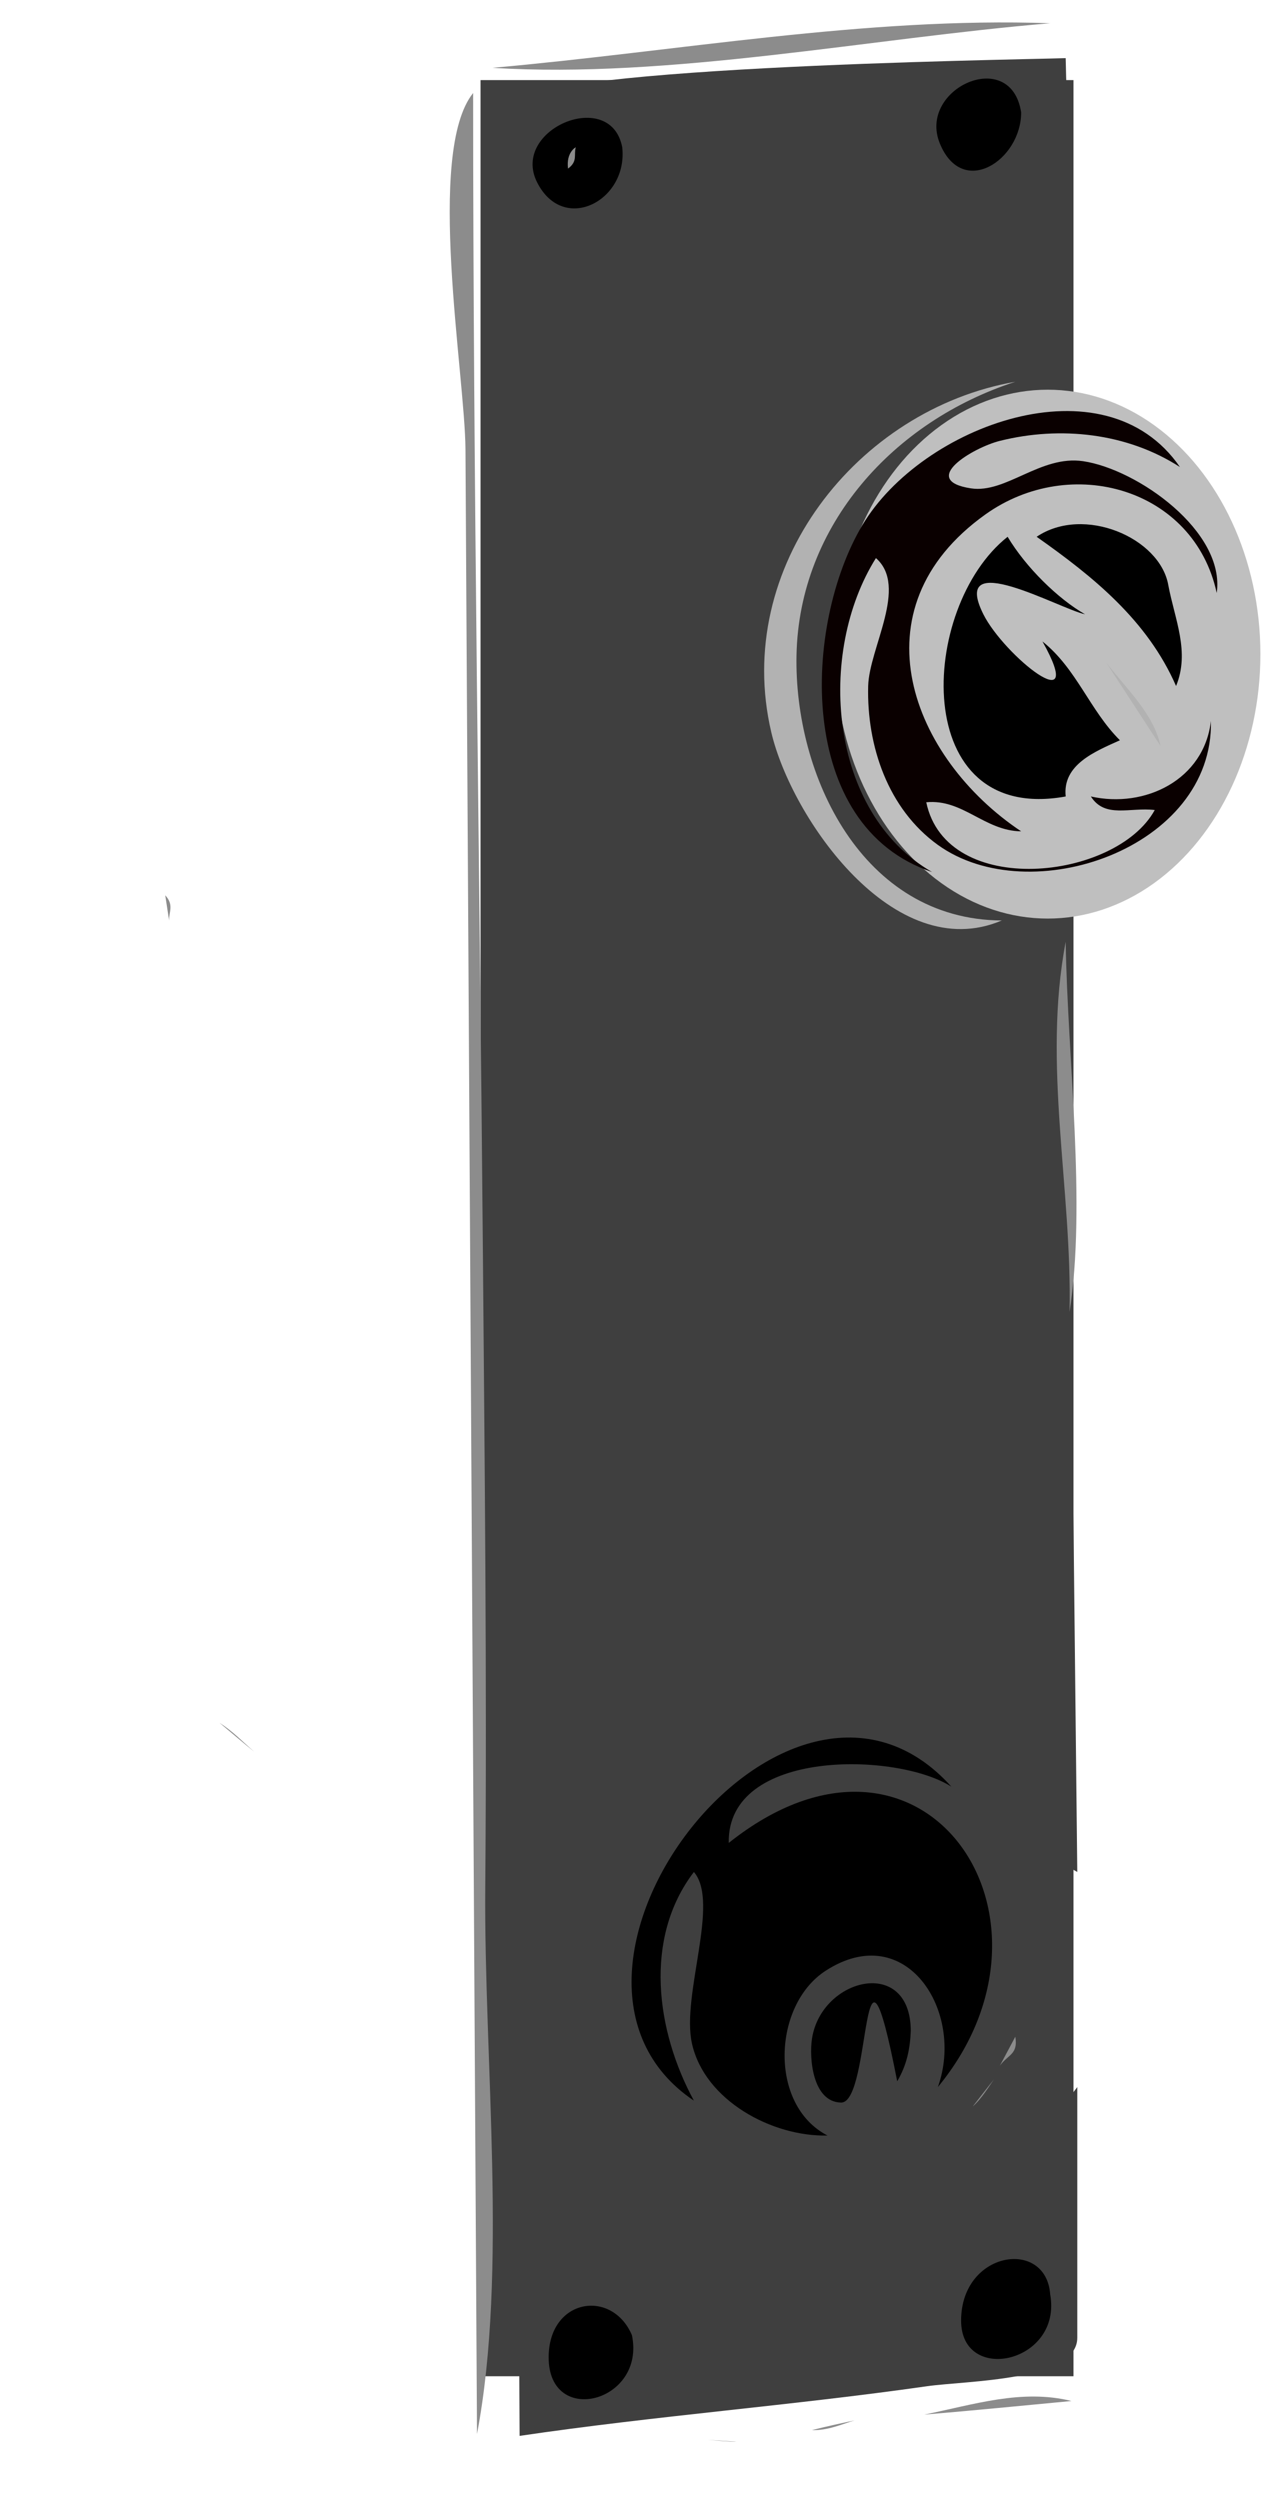 <?xml version="1.0"?><svg width="196.117" height="387.581" xmlns="http://www.w3.org/2000/svg">
 <title>DOOR KNOB</title>

 <g>
  <title>Layer 1</title>
  <rect id="svg_3" height="356" width="92" y="12.419" x="74.559" stroke-linecap="null" stroke-linejoin="null" stroke-dasharray="null" stroke-width="null" fill="#3f3f3f"/>
  <path fill="#3f3f3f" id="path7" d="m165.949,55.284c-29.811,-8.008 -52.795,27.092 -51.679,52.878c-4.718,-5.278 -1.308,-12.925 -4.507,-17.426c-5.928,-8.343 -3.841,8.783 -3.904,11.117c-0.502,0 -1.002,0 -1.503,0c-2.142,-8.702 -0.876,-19.311 6.909,-24.937c4.508,-3.256 10.699,-1.633 13.82,-6.61c-8.818,-4.075 -21.062,4.603 -24.186,12.919c-5.941,15.815 4.434,27.068 12.47,39.959c10.913,17.506 21.042,35.556 31.245,53.479c3.213,5.646 15.941,35.304 21.633,30.949c0.301,27.541 0.601,55.082 0.9,82.623c-1.4,-0.802 -2.803,-1.604 -4.204,-2.405c-0.701,4.407 -1.403,8.813 -2.104,13.221c1.532,-44.063 -55.838,-45.765 -64.297,-4.806c-3.951,19.131 2.482,27.752 16.226,39.208c19.042,15.874 40.677,6.404 54.38,-11.869c0,12.957 0,25.913 0,38.87c0,6.729 -17.154,6.631 -23.322,7.513c-21.016,3.004 -42.217,4.593 -63.207,7.698c-0.423,-85.14 -0.846,-170.278 -1.27,-255.418c-0.174,-35.183 -0.349,-70.366 -0.524,-105.55c-0.032,-6.356 77.644,-7.399 86.522,-7.684c0.295,15.115 1.919,31.732 0.602,46.271"/>
  <path fill="#8C8C8C" id="path5" d="m76.412,10.516c28.438,-2.516 57.961,-7.934 86.532,-6.91c-27.953,2.33 -59.113,8.63 -86.532,6.91"/>
  <path id="path9" d="m158.438,17.425c0.014,7.392 -9.103,13.42 -12.619,4.809c-3.473,-8.501 11.027,-15.095 12.619,-4.809"/>
  <path fill="#8C8C8C" id="path11" d="m74.01,377.367c-0.355,-60.991 -0.709,-121.983 -1.064,-182.975c-0.24,-41.56 -0.482,-83.12 -0.725,-124.681c-0.067,-11.705 -6.184,-46.094 1.188,-55.291c0,60.069 1.02,120.119 1.519,180.184c0.272,32.692 0.628,65.375 0.363,98.068c-0.218,26.76 3.502,59.548 -1.281,84.695"/>
  <path id="path13" d="m96.543,22.836c0.93,8.322 -9.16,13.528 -13.22,5.407c-4.116,-8.237 11.445,-14.709 13.22,-5.407"/>
  <path fill="#8C8C8C" id="path15" d="m89.334,22.836c-0.336,1.196 0.346,2.167 -1.203,3.304c-0.318,-2.515 1.209,-3.324 1.203,-3.304"/>
  <path fill="#B2B2B2" id="path23" d="m157.533,59.189c-18.843,6.087 -33.528,22.197 -33.949,42.362c-0.391,18.648 10.188,41.05 31.85,41.162c-16.713,7.112 -32.633,-15.902 -35.756,-29.145c-6.053,-25.668 13.357,-50.111 37.855,-54.379"/>
  <ellipse ry="41" rx="33" id="svg_8" cy="101.419" cx="162.559" stroke-linecap="null" stroke-linejoin="null" stroke-dasharray="null" stroke-width="null" fill="#bfbfbf"/>
  <path fill="#0a0000" id="path25" d="m183.072,72.41c-8.22,-5.3 -18.563,-6.399 -27.94,-4.057c-4.112,1.027 -12.646,6.096 -4.508,7.36c5.454,0.848 10.813,-5.181 17.426,-4.208c8.428,1.24 22.094,10.899 20.731,20.433c-3.515,-16.249 -22.641,-21.643 -35.902,-12.171c-20.535,14.667 -11.412,37.811 5.559,49.126c-5.693,-0.07 -9.049,-5.063 -14.723,-4.507c3.131,14.986 29.455,12.129 35.452,1.2c-3.858,-0.463 -7.72,1.348 -9.915,-2.101c8.381,1.896 17.591,-2.587 18.629,-11.719c0.452,19.771 -28.069,29.513 -42.365,19.23c-7.728,-5.559 -11.053,-15.323 -10.814,-24.638c0.149,-5.874 6.261,-15.402 1.203,-19.831c-9.198,14.658 -7.363,39.456 8.711,48.673c-21.245,-7.094 -19.994,-38.351 -10.815,-53.779c9.17,-15.413 37.588,-25.981 49.271,-9.011"/>
  <path fill="#000000" id="path29" d="m181.271,90.736c0.998,5.307 3.381,10.327 1.203,15.624c-4.436,-10.158 -12.83,-16.942 -21.634,-23.135c7.306,-4.93 19.157,0.148 20.431,7.511"/>
  <path fill="#000000" id="path33" d="m168.352,95.243c-4.041,-0.882 -21.037,-10.528 -15.775,0c3.184,6.369 16.297,16.909 9.165,4.208c5.326,4.252 7.304,10.63 12.019,15.322c-3.886,1.751 -8.936,3.774 -8.412,8.714c-24.267,4.411 -22.853,-29.299 -9.014,-40.262c2.853,4.754 7.788,9.594 12.017,12.018"/>
  <path style="vector-effect: non-scaling-stroke; " fill="#B2B2B2" id="path41" d="m180.067,115.673c-2.804,-4.306 -5.607,-8.613 -8.411,-12.919c3.22,4.141 7.356,7.969 8.411,12.919"/>
  <path fill="#8C8C8C" id="path45" d="m26.239,142.714c-0.2,-1.302 -0.401,-2.604 -0.601,-3.905c1.393,1.488 0.56,2.584 0.601,3.905"/>
  <path fill="#8C8C8C" id="path47" d="m165.949,203.405c0.404,-19.133 -4.221,-38.323 -0.602,-57.385c0.284,18.204 3.212,40.659 0.602,57.385"/>
  <path fill="#8C8C8C" id="path51" d="m39.458,271.608c-1.824,-1.475 -3.605,-3.005 -5.408,-4.507c2.049,1.309 3.606,2.935 5.408,4.507"/>
  <path fill="#000000" id="path53" d="m147.619,277.016c-8.41,-5.398 -34.842,-5.943 -34.551,8.714c30.022,-23.894 54.313,11.34 32.447,37.855c4.211,-11.731 -4.953,-26.115 -17.426,-18.026c-8.197,5.316 -8.848,20.82 0.303,25.538c-8.58,0.209 -19.064,-5.418 -21.033,-14.271c-1.671,-7.514 4.377,-21.869 0.301,-26.589c-7.842,10.277 -5.865,24.652 0,35.453c-29.211,-19.668 14.707,-76.756 39.959,-48.674"/>
  <path fill="#000000" id="path65" d="m141.311,314.871c-0.105,2.728 -0.594,5.263 -2.104,7.813c-5.728,-29.37 -3.879,3.401 -8.714,3.304c-4.418,-0.09 -4.971,-6.909 -4.507,-9.914c1.46,-9.458 15.292,-12.804 15.325,-1.203"/>
  <path fill="#8C8C8C" id="path71" d="m155.131,320.281c0.801,-1.502 1.602,-3.005 2.402,-4.507c0.455,2.778 -1.133,2.743 -2.402,4.507"/>
  <path fill="#8C8C8C" id="path73" d="m154.23,322.383c-1.123,1.385 -2.203,2.805 -3.305,4.207c1.35,-1.126 2.708,-3.396 3.305,-4.207"/>
  <path id="path79" d="m162.944,355.734c1.897,10.64 -13.823,14.033 -13.823,4.055c0,-10.809 13.201,-12.826 13.823,-4.055"/>
  <path id="path81" d="m98.045,362.042c2.188,10.417 -12.918,14.32 -12.918,3.457c0,-9.159 9.818,-10.689 12.918,-3.457"/>
  <path fill="#8C8C8C" id="path83" d="m143.415,374.362c7.613,-1.522 15.069,-4.018 22.833,-2.104c-7.609,0.711 -15.219,1.483 -22.833,2.104"/>
  <path fill="#8C8C8C" id="path85" d="m132.598,375.264c-1.908,0.56 -4.186,1.6 -6.611,1.502c2.076,-0.536 5.423,-1.259 6.611,-1.502"/>
  <path fill="#8C8C8C" id="path87" d="m134.401,375.264c1.603,0 3.204,0 4.806,0c-1.602,0 -3.203,0 -4.806,0"/>
  <path fill="#8C8C8C" id="path89" d="m109.764,378.268c1.502,0.1 3.005,0.2 4.507,0.3c-0.712,0.065 -4.335,-0.286 -4.507,-0.3"/>
  <path fill="#8C8C8C" id="path91" d="m100.148,379.771c1.402,0 2.806,0 4.208,0c-1.402,0 -2.805,0 -4.208,0"/>
 </g>
</svg>